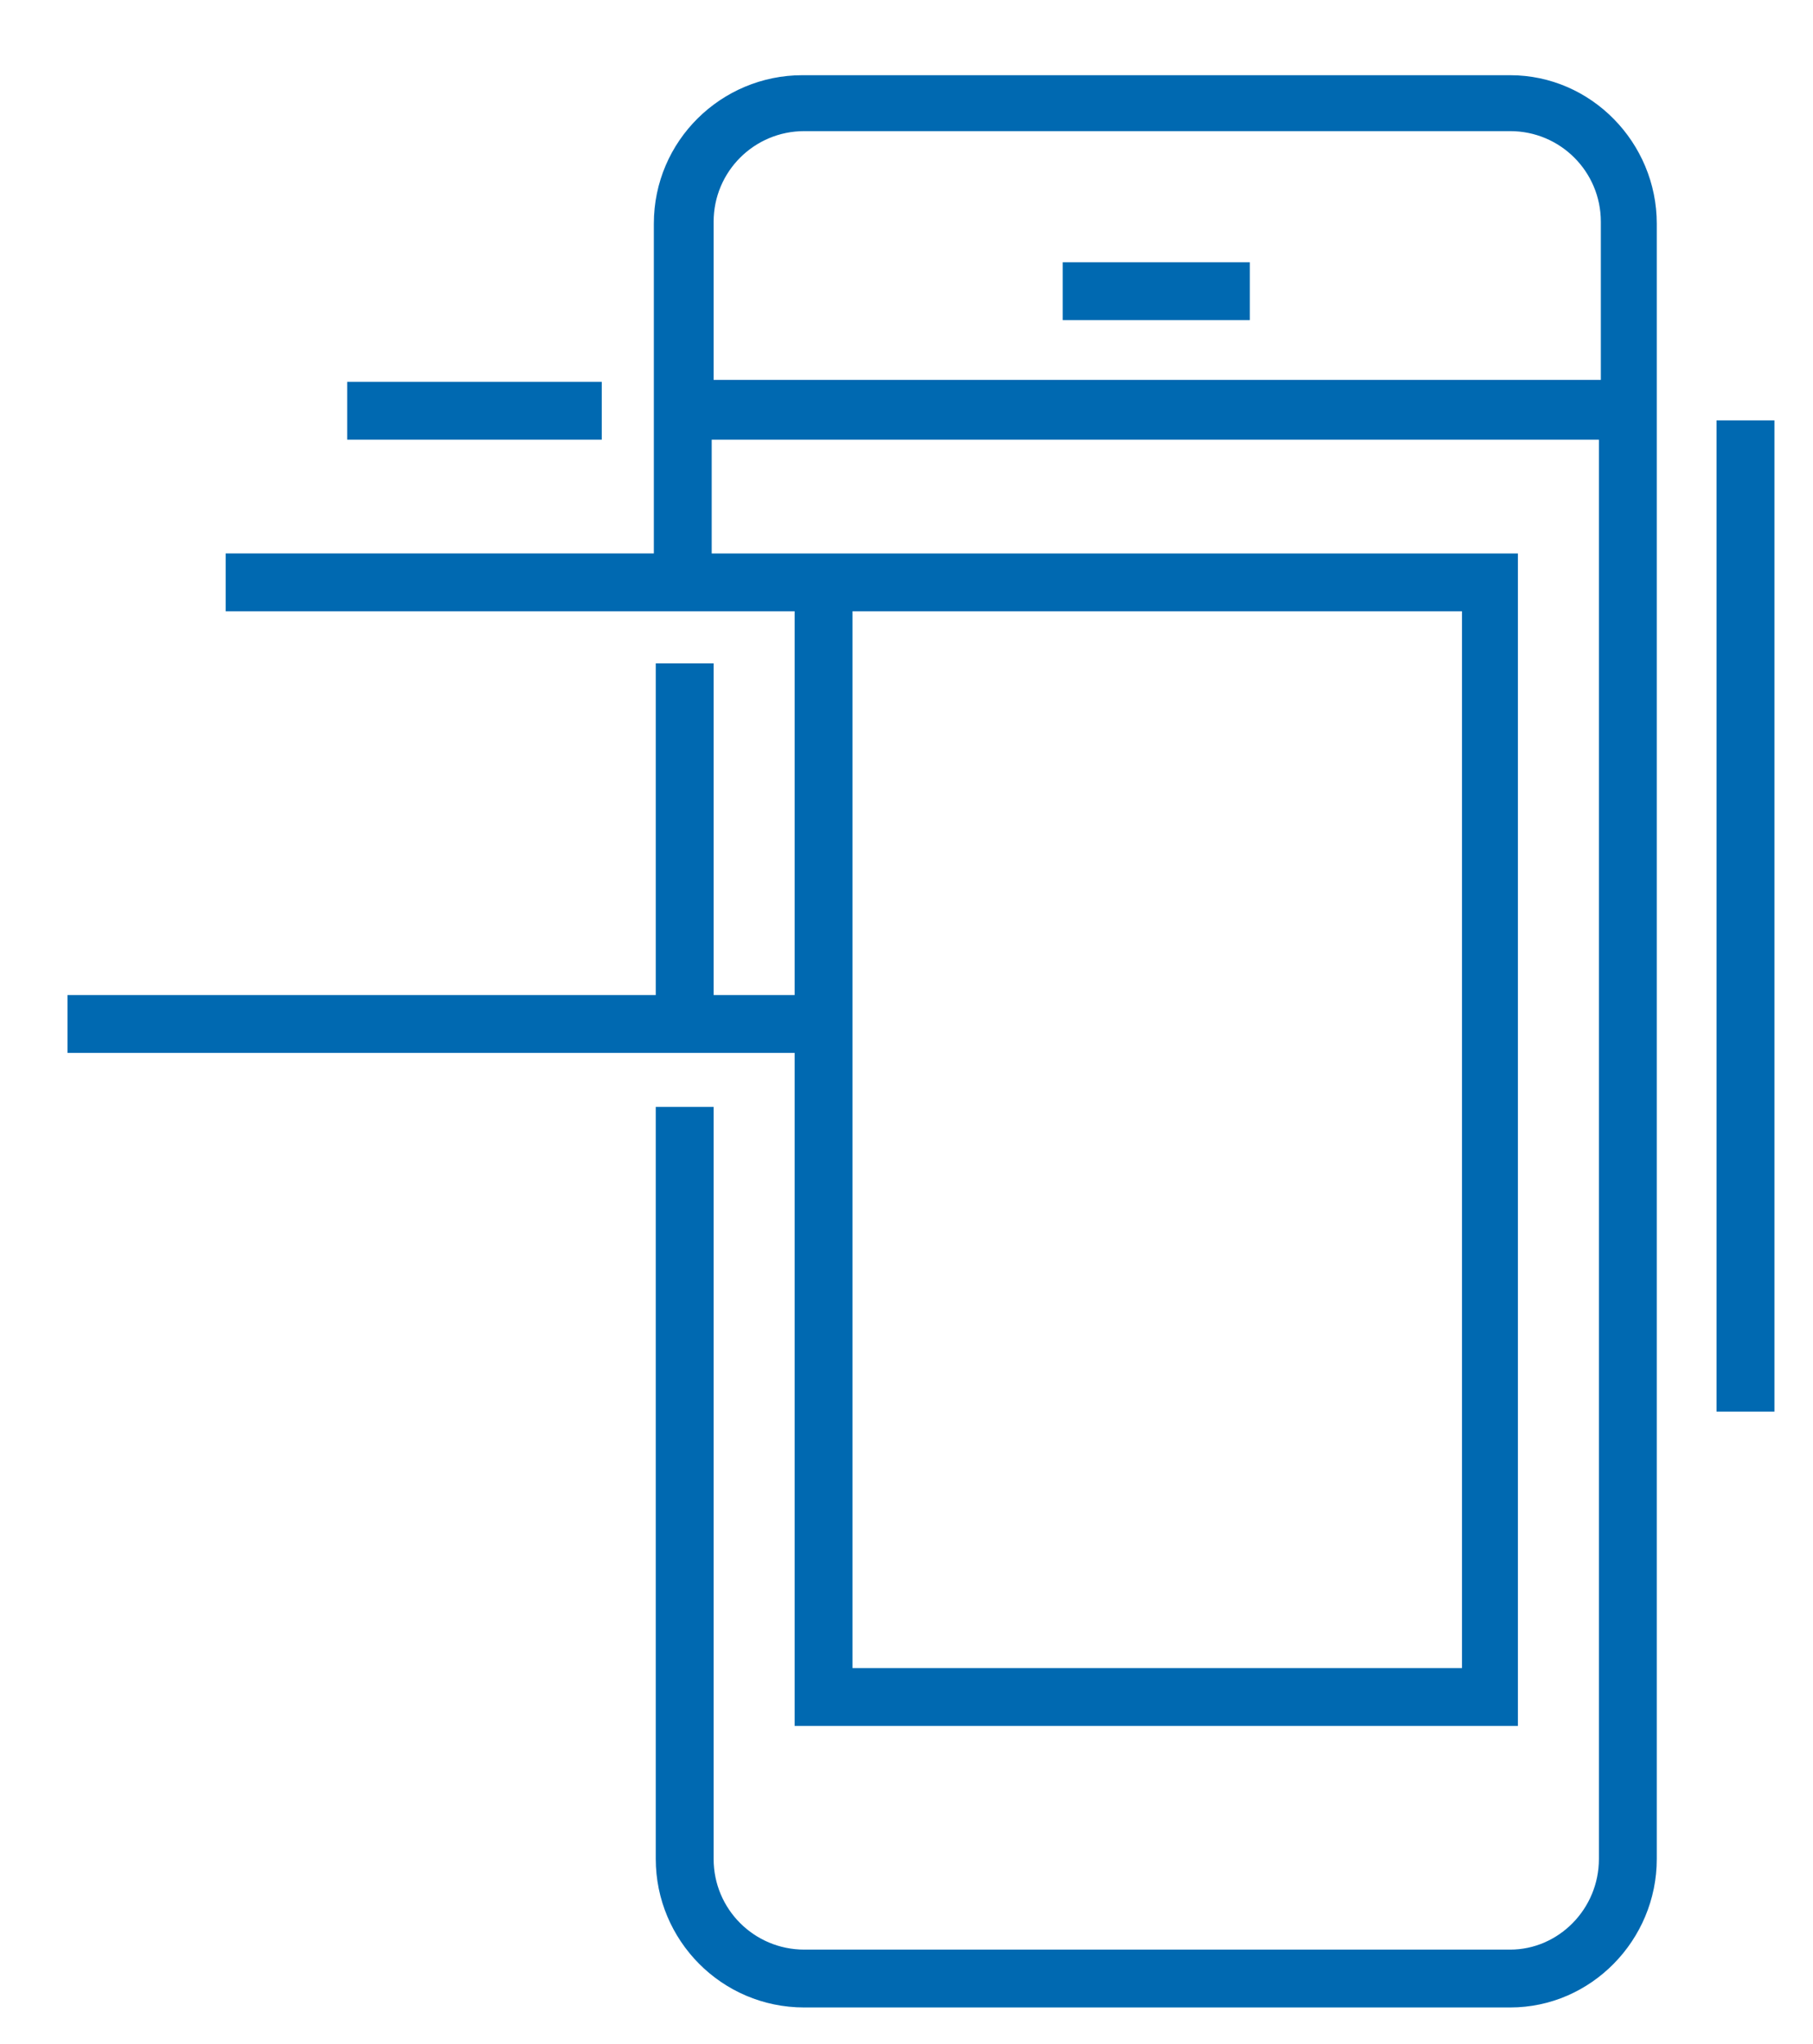 <svg version="1.2" xmlns="http://www.w3.org/2000/svg" viewBox="0 0 94 106" width="94" height="106">
	<title>Mobile-svg</title>
	<style>
		.s0 { fill: #0069b1 } 
	</style>
	<path fill-rule="evenodd" class="s0" d="m78.3 3.9c4.2 0 7.6 3.5 7.6 7.7v84.8c0 4.2-3.4 7.7-7.6 7.7h-36.6c-4.3 0-7.7-3.5-7.7-7.7v-39h3v39c0 2.6 2.1 4.7 4.7 4.7h36.6c2.5 0 4.6-2.1 4.6-4.7v-73.6h-46v5.9h41.8v60.8h-37.5v-34.9h-37.7v-3h30.5v-17.2h3v17.2h4.2v-19.9h-29.5v-3h22.2v-17.1c0-4.3 3.5-7.7 7.7-7.7zm-34.1 82.6h31.6v-54.8h-31.6zm38.8-66.8v-8.2c0-2.6-2.1-4.7-4.7-4.7h-36.6c-2.6 0-4.7 2.1-4.7 4.7v8.2z"/>
	<path class="s0" d="m55.1 13.6h9.7v3h-9.7z"/>
	<path class="s0" d="m18 19.8h13.2v3h-13.2z"/>
	<path class="s0" d="m89 21.8h3v51.4h-3z"/>
</svg>